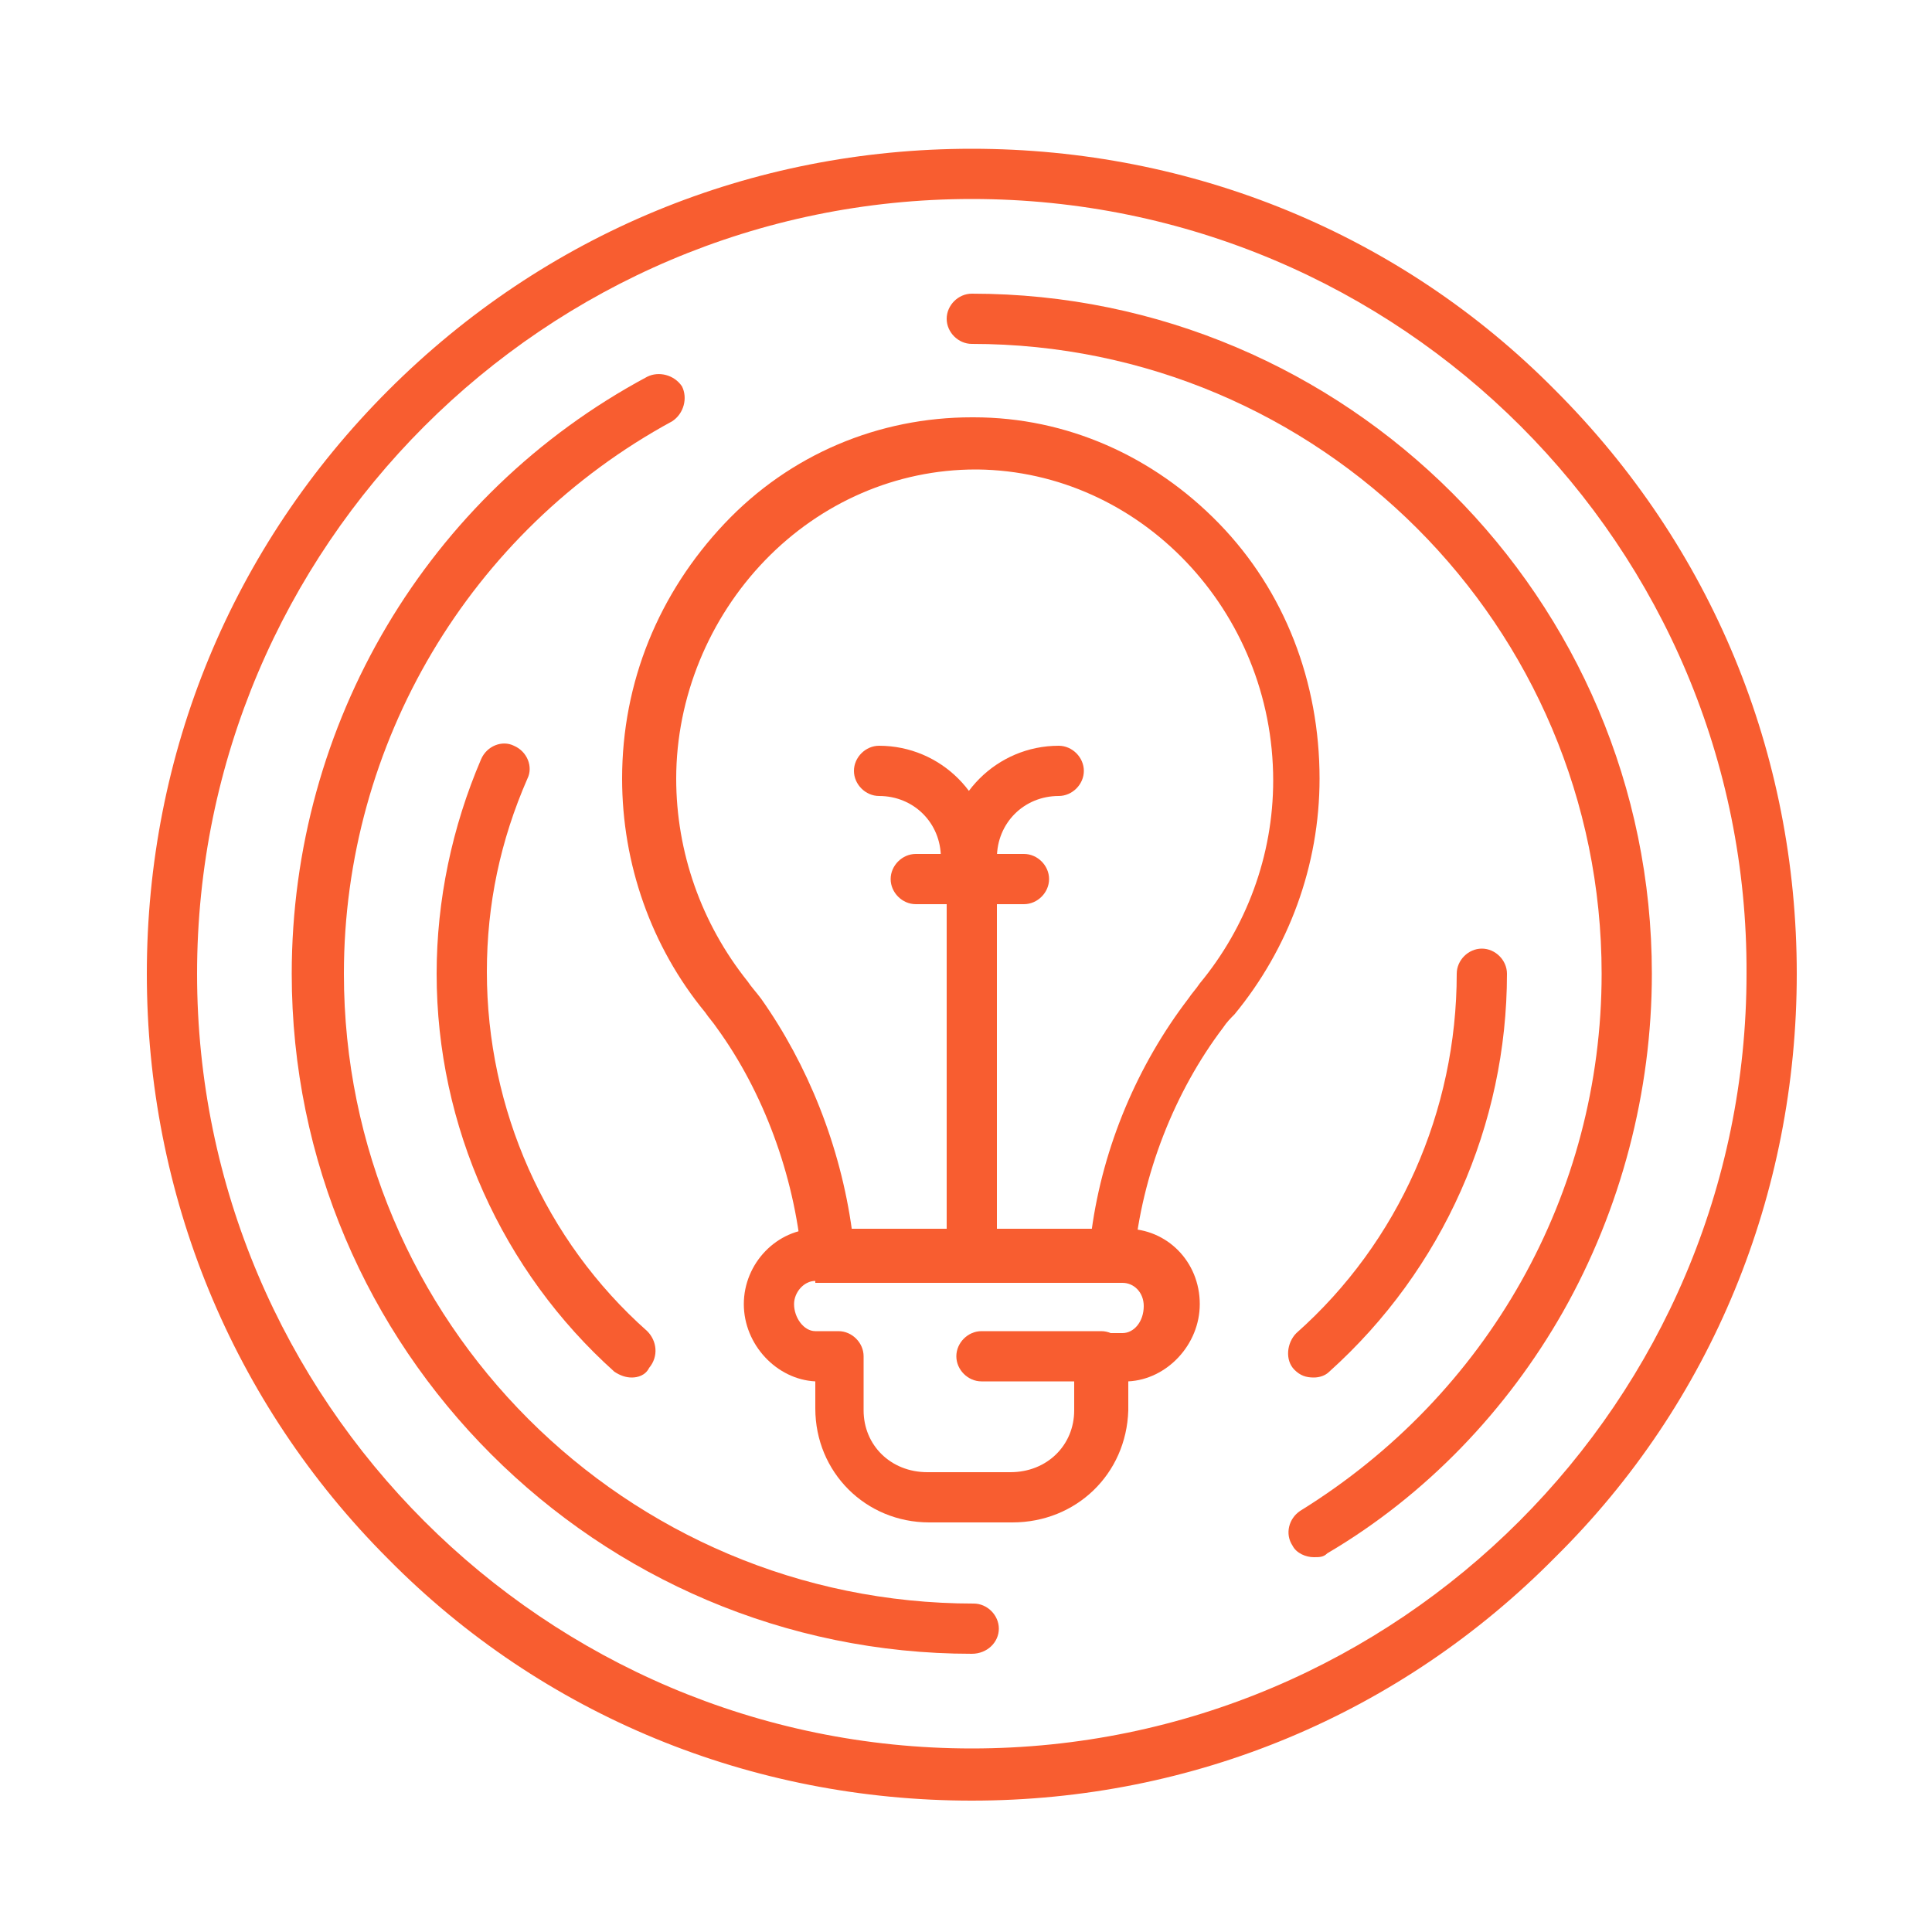 <?xml version="1.0" encoding="UTF-8"?>
<svg xmlns:cc="http://creativecommons.org/ns#" xmlns:dc="http://purl.org/dc/elements/1.1/" xmlns:inkscape="http://www.inkscape.org/namespaces/inkscape" xmlns:rdf="http://www.w3.org/1999/02/22-rdf-syntax-ns#" xmlns:sodipodi="http://sodipodi.sourceforge.net/DTD/sodipodi-0.dtd" xmlns:svg="http://www.w3.org/2000/svg" xmlns="http://www.w3.org/2000/svg" xmlns:xlink="http://www.w3.org/1999/xlink" version="1.1" id="Layer_1" x="0px" y="0px" viewBox="0 0 100 100" style="enable-background:new 0 0 100 100;" xml:space="preserve">
<style type="text/css">
	.st0{fill:#F85D30;}
</style>
<g>
	<g>
		<g>
			<g>
				<path class="st0" d="M50.3,65.7c-0.7,0-1.3-0.6-1.3-1.3v-20c0-3.2,2.6-5.8,5.8-5.8c0.7,0,1.3,0.6,1.3,1.3c0,0.7-0.6,1.3-1.3,1.3      c-1.8,0-3.2,1.4-3.2,3.2v20C51.7,65.1,51.1,65.7,50.3,65.7z"></path>
			</g>
			<g>
				<path class="st0" d="M50,45.7c-0.7,0-1.3-0.6-1.3-1.3c0-1.8-1.4-3.2-3.2-3.2c-0.7,0-1.3-0.6-1.3-1.3c0-0.7,0.6-1.3,1.3-1.3      c3.2,0,5.8,2.6,5.8,5.8C51.3,45.1,50.7,45.7,50,45.7z"></path>
			</g>
			<g>
				<path class="st0" d="M57.6,66.3C57.6,66.3,57.6,66.3,57.6,66.3l-0.1,0H43c0,0,0,0-0.1,0c-0.7,0-1.3-0.5-1.4-1.2      c-0.4-4.3-2-8.6-4.4-11.9c-0.2-0.3-0.4-0.5-0.6-0.8c-2.8-3.4-4.3-7.7-4.3-12.1c0-5,1.9-9.6,5.3-13.2c3.4-3.6,8-5.5,12.8-5.5      l0.1,0c4.8,0,9.3,2,12.7,5.5c3.4,3.5,5.2,8.2,5.2,13.2c0,4.5-1.6,8.8-4.4,12.2c-0.2,0.2-0.4,0.4-0.6,0.7      c-2.5,3.3-4.2,7.6-4.6,11.9C58.9,65.8,58.3,66.3,57.6,66.3z M44.1,63.7h12.4c0.6-4.4,2.4-8.6,5-12c0.2-0.3,0.4-0.5,0.6-0.8      c2.4-2.9,3.8-6.6,3.8-10.5c0-8.8-6.9-16-15.3-16.1l-0.1,0c-4.1,0-8,1.7-10.9,4.7c-2.9,3-4.6,7.1-4.6,11.3      c0,3.8,1.3,7.5,3.7,10.5c0.2,0.3,0.4,0.5,0.7,0.9C41.8,55.1,43.5,59.3,44.1,63.7z"></path>
			</g>
			<g>
				<path class="st0" d="M52.4,78.8h-4.3c-3.3,0-5.9-2.6-5.9-5.9v-1.4c-2-0.1-3.7-1.9-3.7-4c0-2.1,1.7-3.9,3.8-3.9h16      c2.1,0,3.8,1.7,3.8,3.9c0,2.1-1.7,3.9-3.7,4V73C58.3,76.3,55.7,78.8,52.4,78.8z M42.2,66.3c-0.6,0-1.1,0.6-1.1,1.2      c0,0.7,0.5,1.4,1.1,1.4h1.2c0.7,0,1.3,0.6,1.3,1.3V73c0,1.8,1.4,3.2,3.3,3.2h4.3c1.9,0,3.3-1.4,3.3-3.2v-2.7      c0-0.7,0.6-1.3,1.3-1.3h1.2c0.6,0,1.1-0.6,1.1-1.4c0-0.7-0.5-1.2-1.1-1.2H42.2z"></path>
			</g>
			<g>
				<path class="st0" d="M57,71.5h-6.2c-0.7,0-1.3-0.6-1.3-1.3s0.6-1.3,1.3-1.3H57c0.7,0,1.3,0.6,1.3,1.3S57.7,71.5,57,71.5z"></path>
			</g>
			<g>
				<path class="st0" d="M68,80.6c-0.4,0-0.9-0.2-1.1-0.6c-0.4-0.6-0.2-1.4,0.4-1.8c9.7-6,15.6-16.4,15.6-27.8      c0-18-14.6-32.6-32.6-32.6c-0.7,0-1.3-0.6-1.3-1.3c0-0.7,0.6-1.3,1.3-1.3c19.4,0,35.2,15.8,35.2,35.2c0,6.1-1.6,12.2-4.6,17.5      C78,73,73.8,77.4,68.7,80.4C68.5,80.6,68.3,80.6,68,80.6z"></path>
			</g>
			<g>
				<path class="st0" d="M50.3,85.6c-19.4,0-35.2-15.8-35.2-35.2c0-12.9,7-24.8,18.4-30.9c0.6-0.3,1.4-0.1,1.8,0.5      c0.3,0.6,0.1,1.4-0.5,1.8c-10.5,5.7-17,16.7-17,28.6c0,18,14.6,32.6,32.6,32.6c0.7,0,1.3,0.6,1.3,1.3      C51.7,85,51.1,85.6,50.3,85.6z"></path>
			</g>
			<g>
				<path class="st0" d="M68,71.3c-0.4,0-0.7-0.1-1-0.4c-0.5-0.5-0.4-1.4,0.1-1.9c5.3-4.7,8.3-11.5,8.3-18.6c0-0.7,0.6-1.3,1.3-1.3      s1.3,0.6,1.3,1.3c0,7.8-3.3,15.3-9.2,20.6C68.6,71.2,68.3,71.3,68,71.3z"></path>
			</g>
			<g>
				<path class="st0" d="M32.7,71.3c-0.3,0-0.6-0.1-0.9-0.3c-5.8-5.2-9.2-12.7-9.2-20.6c0-3.8,0.8-7.6,2.3-11.1      c0.3-0.7,1.1-1,1.7-0.7c0.7,0.3,1,1.1,0.7,1.7c-1.4,3.2-2.1,6.5-2.1,10c0,7.1,3,13.9,8.3,18.6c0.5,0.5,0.6,1.3,0.1,1.9      C33.4,71.2,33,71.3,32.7,71.3z"></path>
			</g>
			<g>
				<path class="st0" d="M50.3,93.2c-11.4,0-22.2-4.4-30.2-12.5C12,72.6,7.6,61.8,7.6,50.4S12,28.3,20.1,20.2S38.9,7.7,50.3,7.7      s22.2,4.4,30.2,12.5c8.1,8.1,12.5,18.8,12.5,30.2s-4.4,22.2-12.5,30.2C72.5,88.7,61.8,93.2,50.3,93.2z M50.3,10.3      c-22.1,0-40.1,18-40.1,40.1c0,22.1,18,40.1,40.1,40.1c22.1,0,40.1-18,40.1-40.1C90.5,28.3,72.5,10.3,50.3,10.3z"></path>
			</g>
			<g>
				<path class="st0" d="M53,46.8h-5.6c-0.7,0-1.3-0.6-1.3-1.3c0-0.7,0.6-1.3,1.3-1.3H53c0.7,0,1.3,0.6,1.3,1.3      C54.3,46.2,53.7,46.8,53,46.8z"></path>
			</g>
		</g>
	</g>
</g>
</svg>

